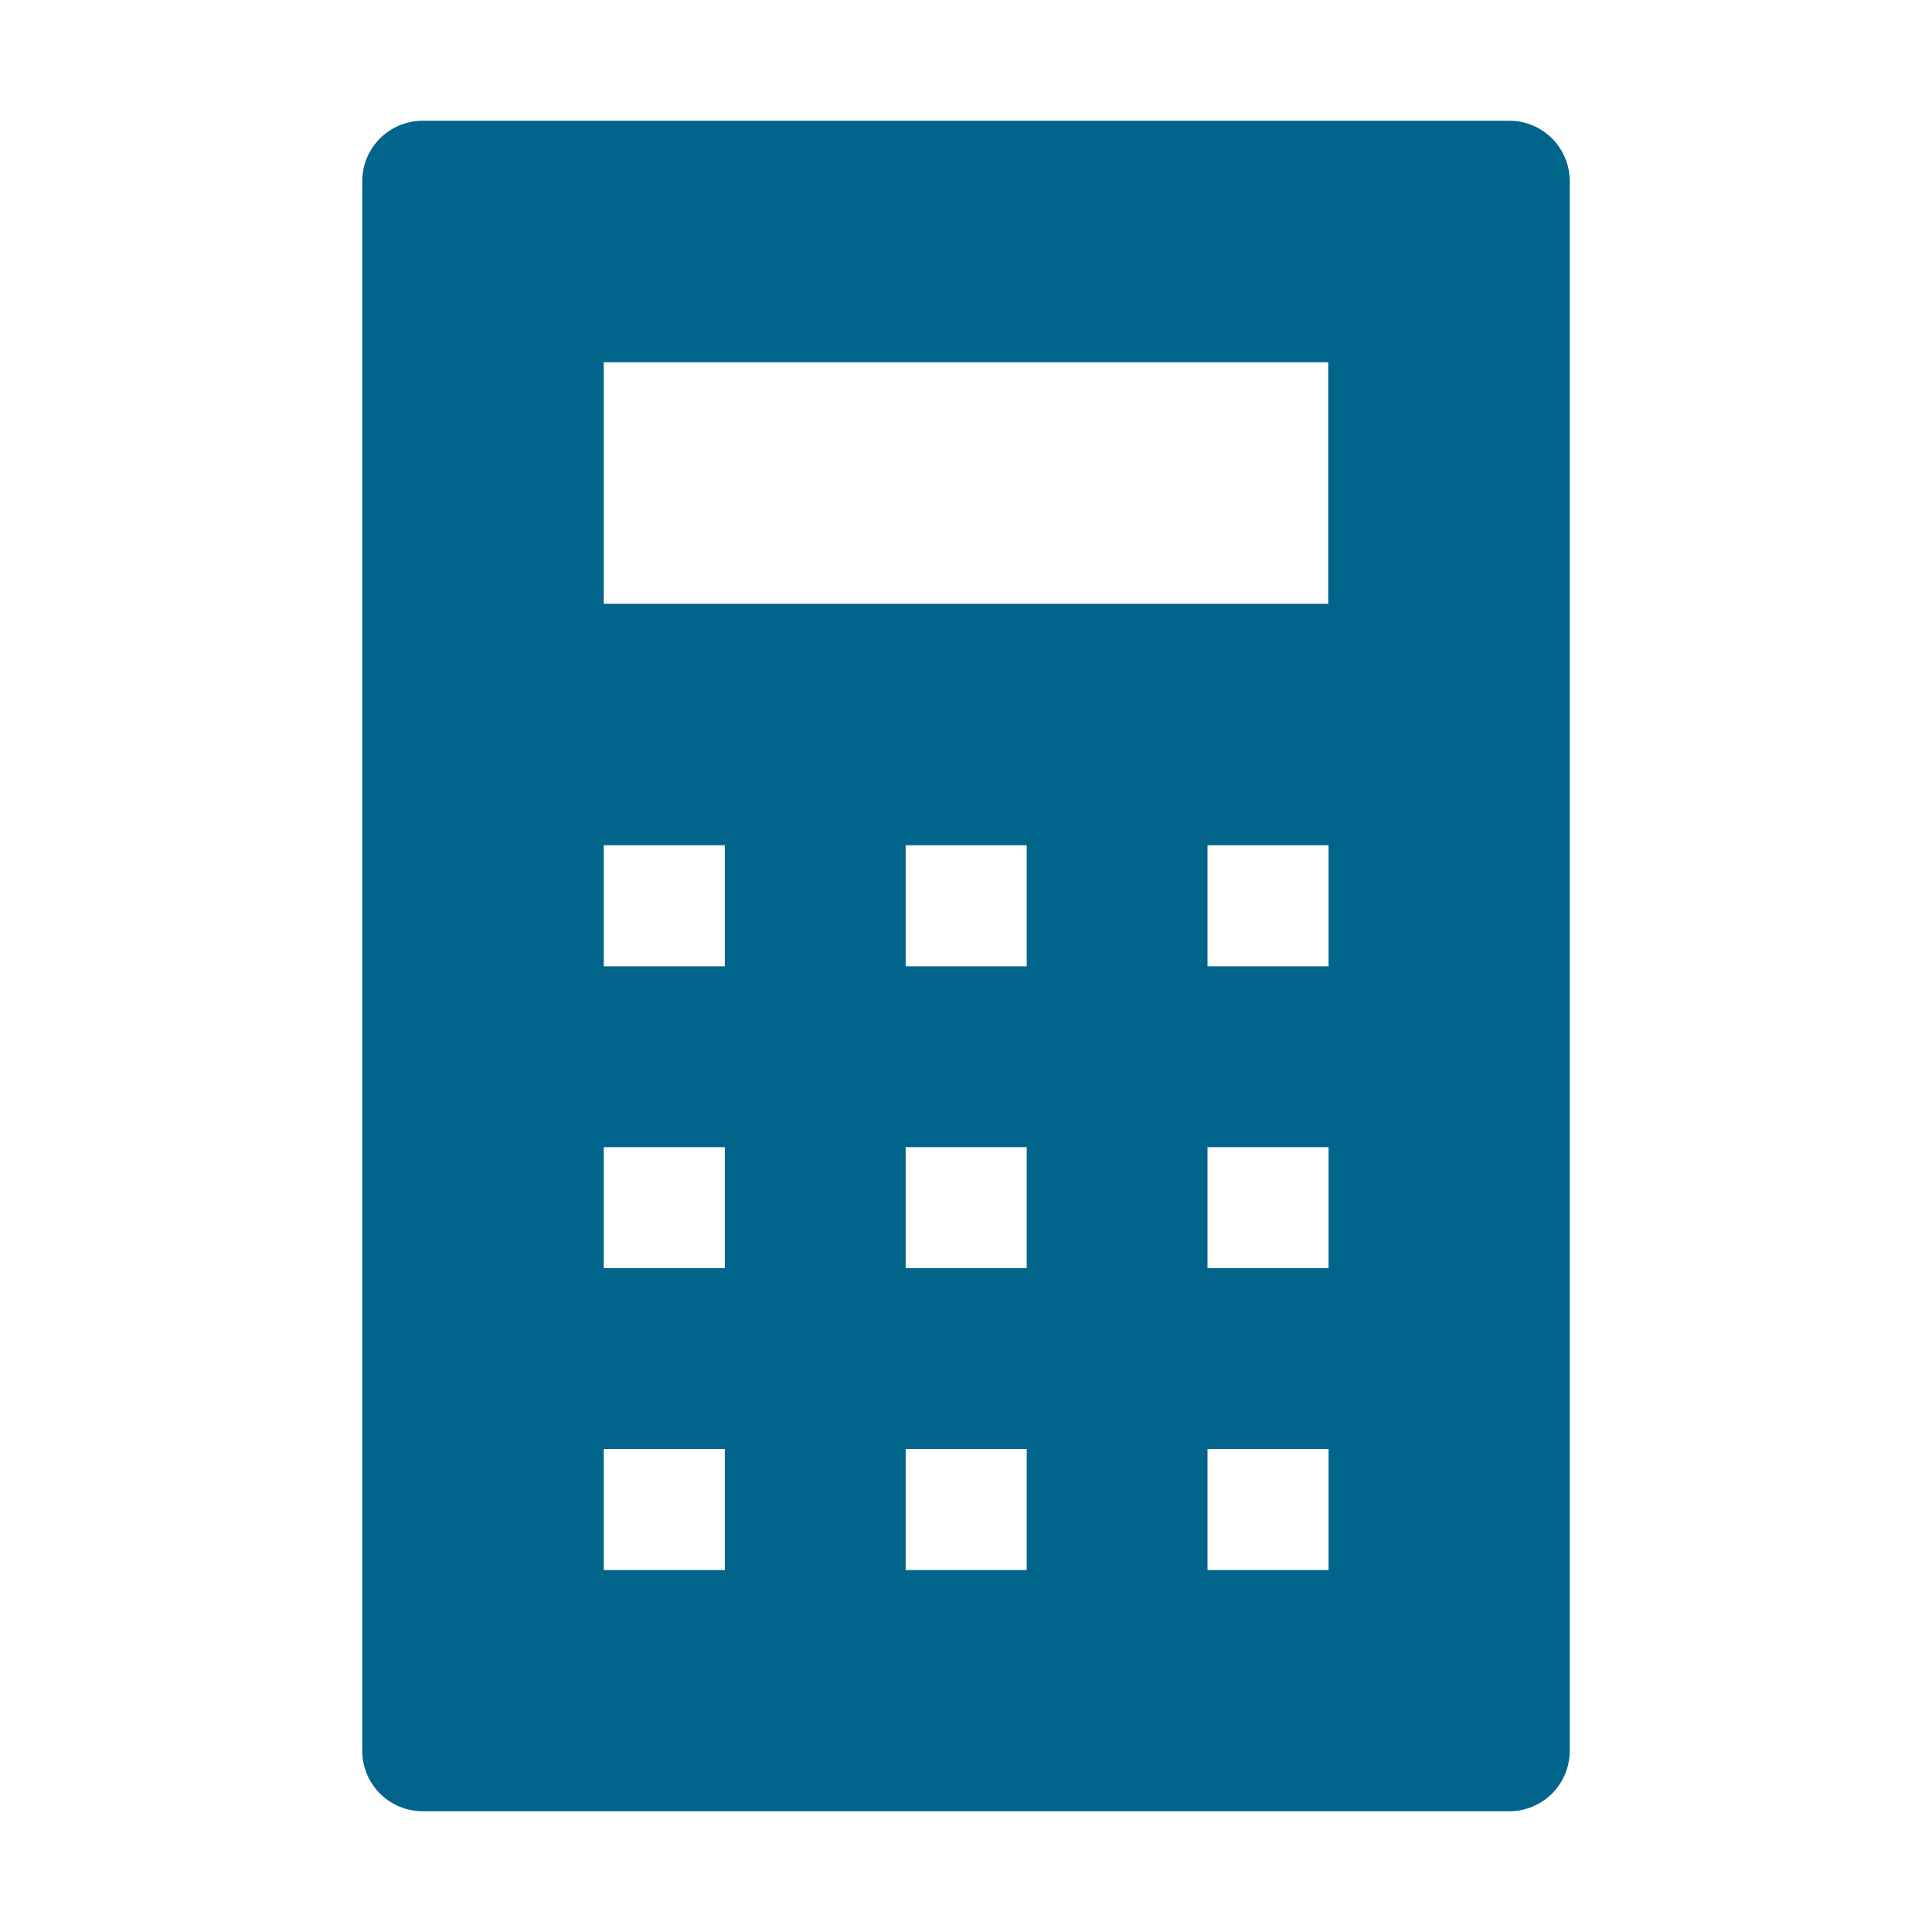<svg xmlns="http://www.w3.org/2000/svg" xmlns:xlink="http://www.w3.org/1999/xlink" width="30" height="30" viewBox="0 0 30 30" fill="none"><g opacity="1" transform="translate(0 0)  rotate(0 15 15)"><path id="矩形" fill-rule="evenodd" style="fill:#000000" transform="translate(0 0)  rotate(0 15 15)" opacity="0" d="M0,30L30,30L30,0L0,0L0,30Z " /><path id="形状" fill-rule="evenodd" style="fill:#00648B" transform="translate(5.625 1.875)  rotate(0 9.375 13.125)" opacity="1" d="M0.94 0C0.42 0 0 0.42 0 0.94L0 25.31C0 25.83 0.42 26.25 0.94 26.25L17.81 26.25C18.33 26.25 18.75 25.83 18.75 25.31L18.75 0.94C18.75 0.42 18.33 0 17.81 0L0.94 0Z M5.63 20.625L3.75 20.625L3.75 22.505L5.63 22.505L5.63 20.625Z M5.63 15.938L3.75 15.938L3.75 17.817L5.63 17.817L5.63 15.938Z M5.63 11.25L3.75 11.25L3.75 13.13L5.63 13.13L5.63 11.25Z M10.318 20.625L8.438 20.625L8.438 22.505L10.318 22.505L10.318 20.625Z M10.318 15.938L8.438 15.938L8.438 17.817L10.318 17.817L10.318 15.938Z M10.318 11.25L8.438 11.25L8.438 13.13L10.318 13.13L10.318 11.25Z M15.005 20.625L13.125 20.625L13.125 22.505L15.005 22.505L15.005 20.625Z M15.005 15.938L13.125 15.938L13.125 17.817L15.005 17.817L15.005 15.938Z M15.005 11.25L13.125 11.25L13.125 13.13L15.005 13.13L15.005 11.25Z M15 3.75L3.75 3.75L3.75 7.5L15 7.5L15 3.75Z " /></g></svg>
